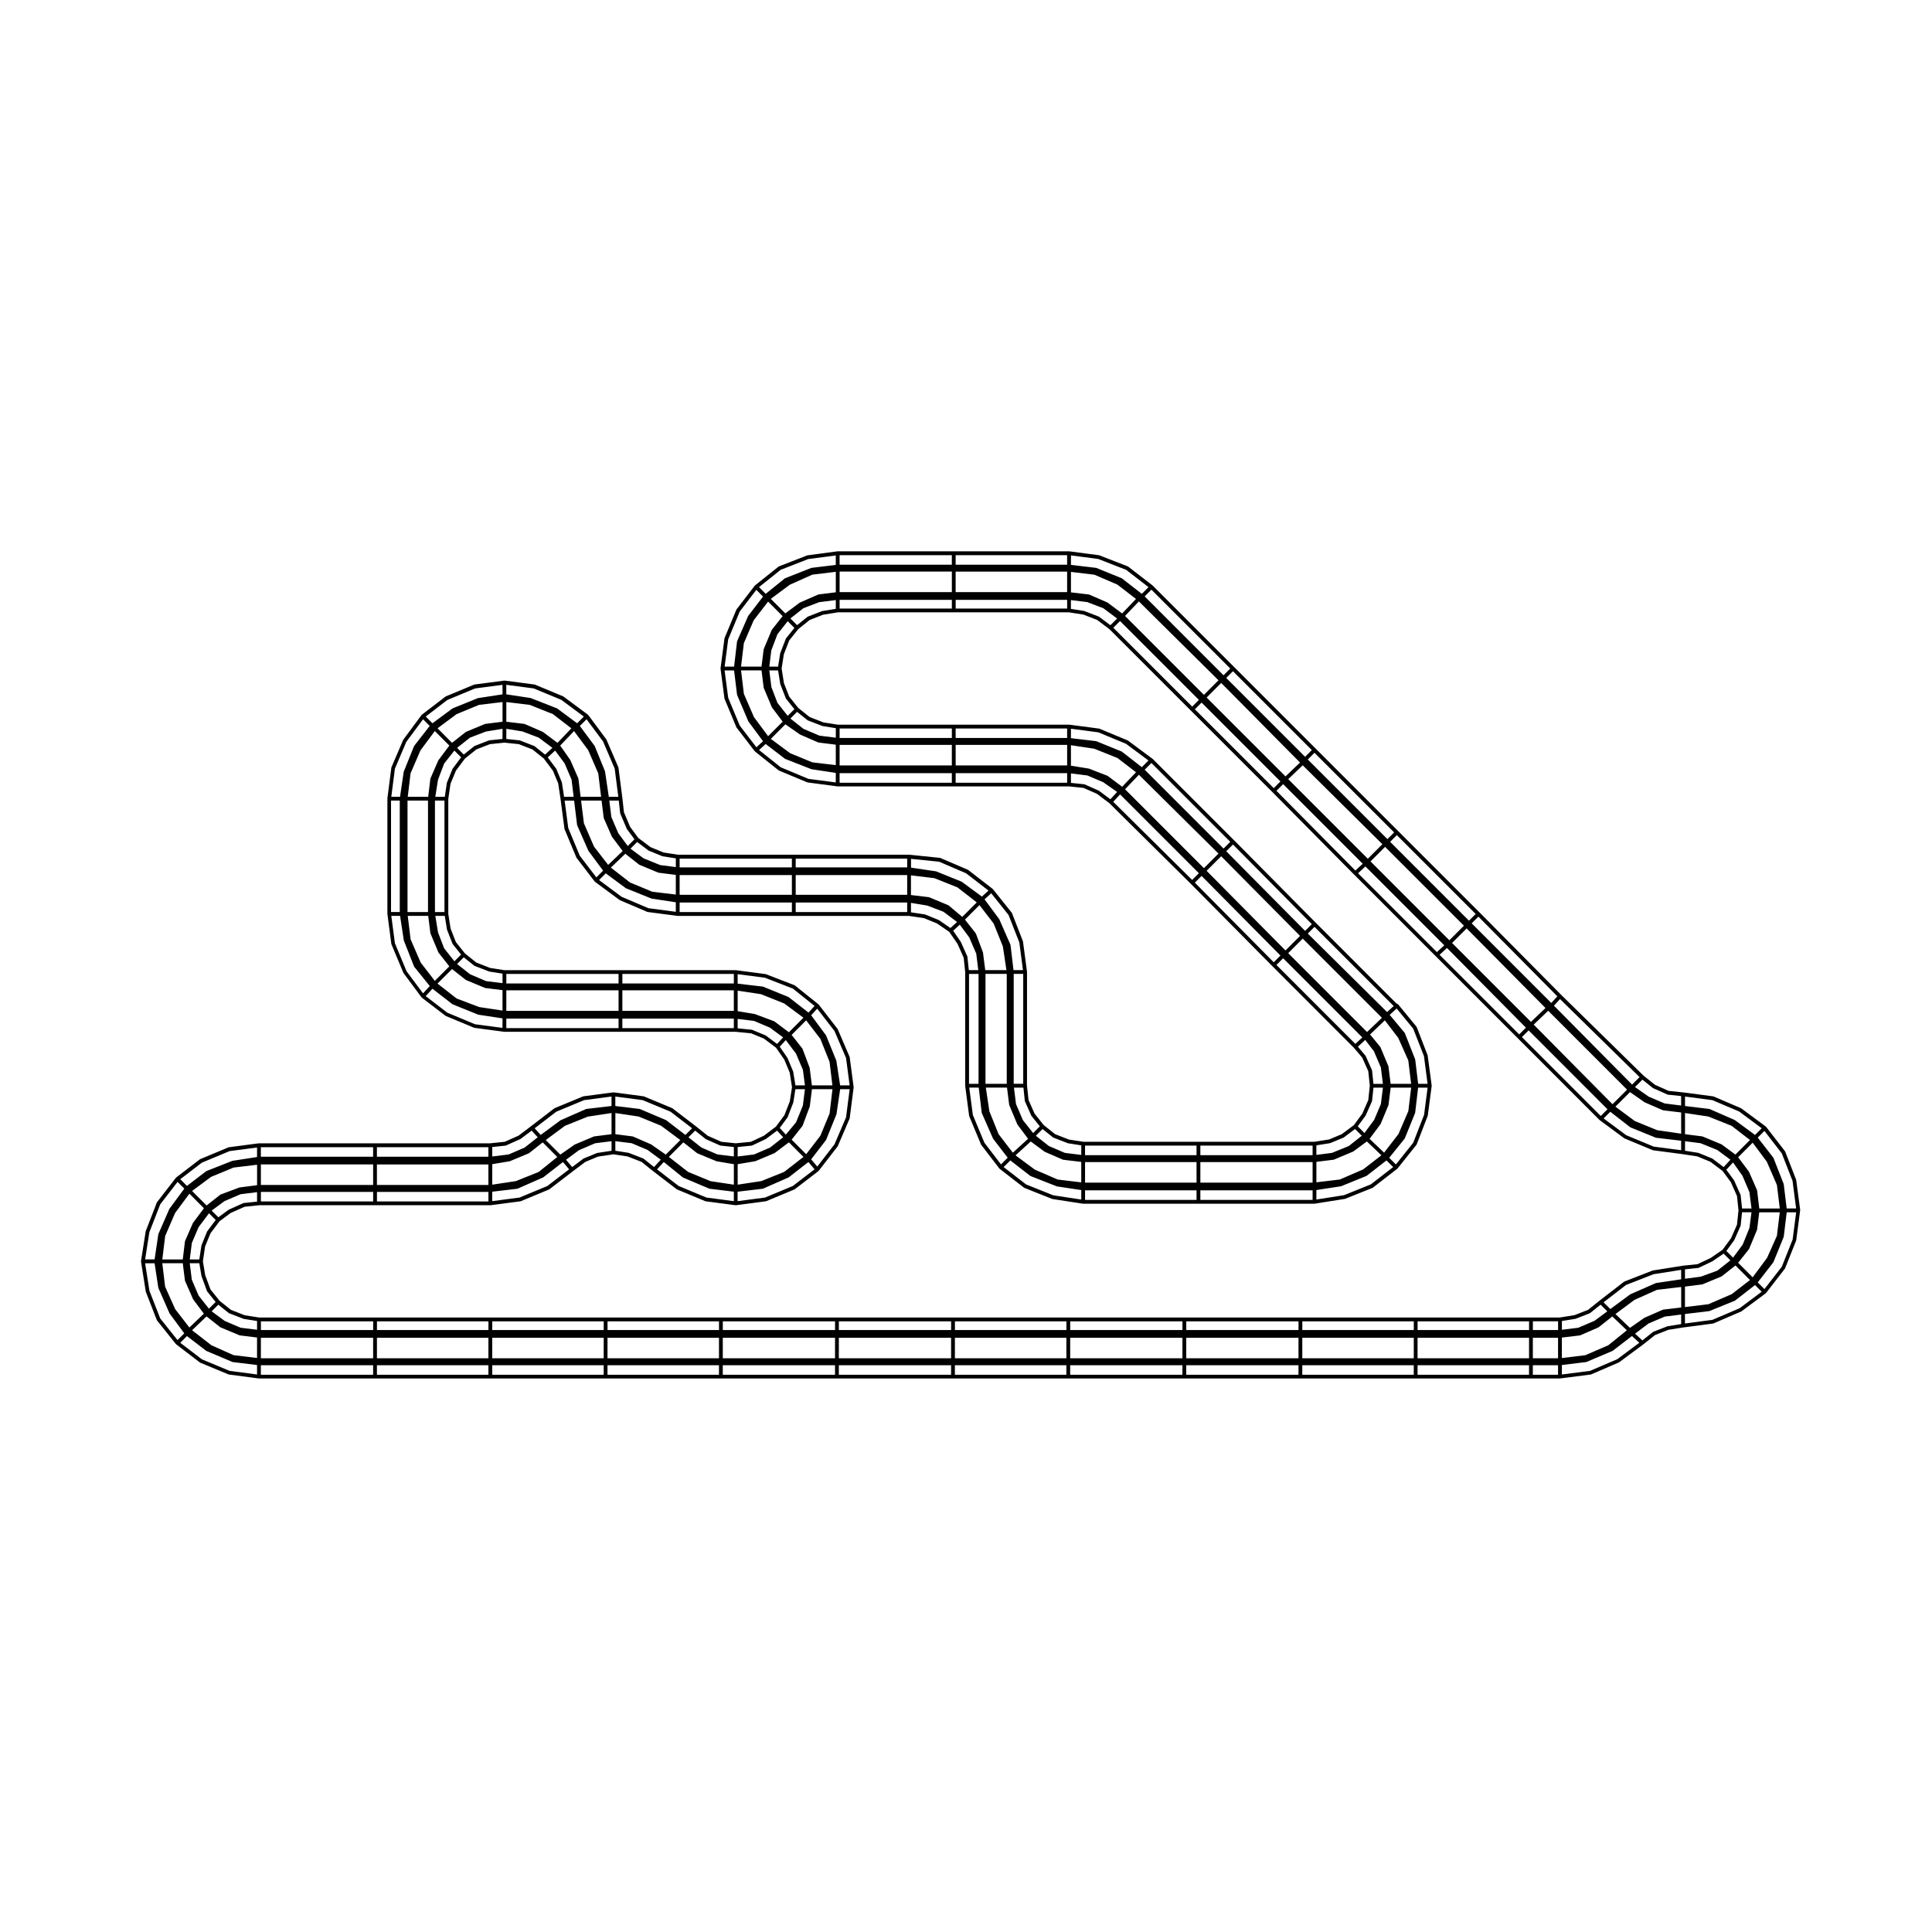 <?xml version="1.0" encoding="UTF-8"?>
<!-- Uploaded to: SVG Repo, www.svgrepo.com, Generator: SVG Repo Mixer Tools -->
<svg fill="#000000" width="800px" height="800px" version="1.1" viewBox="144 144 512 512" xmlns="http://www.w3.org/2000/svg">
 <path d="m621.07 464.69-1.066-8.016-2.906-7.477c-0.016-0.047-0.039-0.09-0.07-0.125l-4.988-6.445c-0.016-0.02-0.051-0.02-0.07-0.035-0.016-0.016-0.012-0.047-0.031-0.059l-6.543-4.84-7.269-3.113c-0.047-0.02-0.09-0.031-0.133-0.039l-7.898-1.039c-0.004 0-0.004 0.004-0.004 0.004-0.004-0.004-0.004-0.004-0.012-0.004l-3.871-0.406-3.606-1.602-3.055-2.445-21.785-21.367v-0.004l-21.617-21.824h-0.004l-21.613-21.609-21.82-21.82-21.609-21.617-21.613-21.613c-0.012-0.012-0.031-0.004-0.035-0.016-0.012-0.004-0.004-0.02-0.016-0.031l-6.445-4.984c-0.035-0.031-0.082-0.055-0.121-0.07l-7.602-2.949-7.894-1.039c-0.016 0-0.023 0.012-0.035 0.012-0.016 0-0.02-0.012-0.031-0.012h-61.305c-0.012 0-0.016 0.012-0.031 0.012s-0.023-0.012-0.035-0.012l-8.012 1.074-7.477 2.91c-0.051 0.016-0.098 0.047-0.133 0.074l-6.238 4.984c-0.016 0.016-0.016 0.047-0.031 0.059-0.012 0.016-0.039 0.016-0.051 0.031l-4.785 6.231c-0.023 0.035-0.051 0.07-0.066 0.109l-3.117 7.488c-0.016 0.039-0.031 0.086-0.035 0.125l-1.039 7.891c0 0.023 0.02 0.039 0.02 0.066 0 0.023-0.02 0.039-0.02 0.066l1.039 7.894c0.004 0.047 0.016 0.09 0.035 0.125l3.117 7.488c0.016 0.047 0.039 0.082 0.066 0.109l4.785 6.231c0.012 0.02 0.039 0.016 0.055 0.031s0.012 0.047 0.031 0.059l6.238 4.984c0.035 0.031 0.082 0.055 0.121 0.074l7.477 3.117c0.039 0.016 0.086 0.023 0.125 0.035l7.894 1.039h0.066 61.254l3.875 0.402 3.57 1.57 3.285 2.473 21.598 21.383 21.609 21.816 21.59 21.617 2.227 2.629 1.598 3.602 0.402 3.82-0.402 3.812-1.57 3.578-2.242 3.059-3.215 2.41-3.359 1.402-3.918 0.613h-30.707l-30.508-0.004-3.812-0.586-3.668-1.43-3.019-2.41-2.418-3.027-1.598-3.613-0.406-3.844v-30.102c0-0.016-0.016-0.02-0.016-0.035 0-0.012 0.012-0.02 0.012-0.031l-1.066-8.016-2.91-7.488c-0.02-0.051-0.047-0.098-0.074-0.133l-4.988-6.231c-0.012-0.02-0.039-0.016-0.059-0.031-0.012-0.016-0.012-0.039-0.023-0.055l-6.445-4.984c-0.031-0.023-0.07-0.051-0.105-0.066l-7.273-3.117c-0.047-0.02-0.098-0.035-0.145-0.039l-8.102-0.832c-0.012 0-0.02 0.012-0.031 0.012-0.004 0-0.012-0.012-0.02-0.012h-61.262l-3.805-0.586-3.473-1.43-3.211-2.414-2.191-2.957-1.633-3.879-0.406-3.672v-0.004-0.004l-1.039-8.102c-0.004-0.047-0.016-0.098-0.035-0.133l-3.176-7.375-4.781-6.445c-0.016-0.02-0.051-0.02-0.066-0.035-0.016-0.02-0.016-0.055-0.035-0.07l-6.543-4.848-7.481-3.113c-0.039-0.016-0.086-0.023-0.125-0.035l-7.894-1.039c-0.023 0-0.039 0.02-0.066 0.02-0.023 0-0.047-0.02-0.066-0.02l-7.894 1.039c-0.047 0.012-0.086 0.02-0.125 0.035l-7.477 3.113c-0.039 0.02-0.082 0.039-0.109 0.07l-6.238 4.781c-0.02 0.016-0.016 0.047-0.035 0.066-0.02 0.02-0.047 0.016-0.059 0.035l-4.84 6.551-3.117 7.269c-0.02 0.039-0.031 0.09-0.035 0.133l-1.039 8.102c0 0.012 0.012 0.02 0.012 0.031 0 0.016-0.016 0.02-0.016 0.035v30.547c0 0.016 0.016 0.02 0.016 0.035 0 0.012-0.012 0.02-0.012 0.031l1.039 7.894c0.004 0.047 0.016 0.09 0.035 0.125l3.18 7.598 4.785 6.438c0.012 0.02 0.039 0.012 0.055 0.031 0.02 0.02 0.016 0.055 0.039 0.07l6.238 4.777c0.035 0.031 0.074 0.051 0.109 0.07l7.477 3.113c0.039 0.016 0.086 0.023 0.125 0.035l7.894 1.043h0.066 61.254l4.086 0.402 3.406 1.406 3.203 2.41 2.195 3.164 1.426 3.422 0.609 3.875-0.586 3.762-1.43 3.672-2.246 3.016-3.168 2.398-3.457 1.621-4.019 0.402-3.812-0.402-3.617-1.598-3.062-2.453h-0.004v-0.004l-6.231-4.781c-0.035-0.031-0.074-0.051-0.109-0.07l-7.481-3.113c-0.039-0.016-0.086-0.023-0.125-0.035l-7.894-1.039c-0.02 0-0.047 0.02-0.066 0.02-0.02 0-0.047-0.02-0.066-0.02l-7.894 1.039c-0.047 0.012-0.086 0.02-0.125 0.035l-7.512 3.109c-0.039 0.02-0.082 0.039-0.109 0.07l-6.227 4.777-3.223 2.434-3.668 1.629-3.875 0.406h-61.254c-0.012 0-0.016 0.012-0.031 0.012-0.016 0-0.023-0.012-0.035-0.012l-7.894 1.039c-0.047 0.012-0.086 0.02-0.125 0.035l-7.481 3.117c-0.047 0.023-0.086 0.043-0.121 0.074l-6.238 4.777c-0.016 0.016-0.016 0.039-0.031 0.059-0.016 0.016-0.047 0.012-0.059 0.031l-4.984 6.445c-0.031 0.039-0.055 0.086-0.07 0.125l-2.941 7.586-1.246 7.891c-0.004 0.031 0.02 0.051 0.02 0.082s-0.023 0.051-0.02 0.082l1.27 8.004 2.91 7.481c0.02 0.051 0.047 0.098 0.074 0.133l4.984 6.231c0.012 0.016 0.039 0.012 0.055 0.023 0.016 0.02 0.012 0.047 0.031 0.059l6.238 4.777c0.035 0.031 0.074 0.051 0.109 0.07l7.481 3.117c0.039 0.016 0.086 0.023 0.125 0.035l7.894 1.039h0.066 344.77 0.07l8.098-1.039c0.051-0.012 0.098-0.02 0.137-0.039l7.371-3.18 6.449-4.777c0.004 0 0-0.004 0.004-0.004 0-0.004 0.012 0 0.012-0.004l3.059-2.445 3.562-1.402 3.91-0.621h0.02l7.898-1.039c0.047-0.012 0.09-0.02 0.133-0.039l7.375-3.176 6.438-4.781c0.02-0.016 0.016-0.047 0.031-0.059 0.02-0.016 0.055-0.016 0.07-0.035l4.988-6.438c0.031-0.039 0.051-0.082 0.07-0.121l2.938-7.394 1.039-7.898c0.004-0.023-0.02-0.039-0.02-0.066-0.008-0.02 0.055-0.035 0.051-0.062zm-2.035-7.766 0.961 7.332h-2.508l-0.777-6.414c-0.004-0.047-0.016-0.086-0.031-0.125l-2.699-6.856c-0.02-0.047-0.047-0.086-0.074-0.121l-4.09-5.262 0.176-0.172 1.598-1.598 4.594 5.934zm-371.41-100.77h2.316v29.543h-2.316zm167.54 75.059h-2.523v-29.125h2.523zm141.55-23.172-1.605 1.754-21.094-21.098 1.777-1.785zm-203.39-109.09 5.953-2.664 6.219-0.746v5.422l-4.539 0.562c-0.051 0.012-0.098 0.02-0.141 0.039l-4.887 2.141-3.809 2.852-0.227-0.227-3.621-3.629zm222.63 196.95-3.531-3.367-0.312-0.301 5.039-3.75 5.965-2.664 6.418-0.754v5.43l-4.746 0.562c-0.051 0.004-0.102 0.02-0.145 0.039l-4.863 2.133zm-381.77-0.098-3.754-4.856-2.672-5.961-0.75-6.223h5.426l0.57 4.555c0.004 0.047 0.016 0.098 0.035 0.137l2.137 4.875 2.848 3.805-0.09 0.086zm18.949-43.219h29.75v5.438h-29.75zm293.1-6.09 0.898 0.852 2.953 2.82-4.832 3.734-6.172 2.676-6.223 0.746v-5.422l4.551-0.562c0.047-0.012 0.09-0.02 0.125-0.035l5.098-2.144zm-139.73-151.02h29.746v5.438h-29.746zm209.46 137.94 3.891 2.711 4.777 2.082c0.051 0.02 0.102 0.031 0.145 0.039l4.746 0.57v5.617l-6.367-0.926-5.918-2.422-5.144-3.812 0.309-0.301zm-108.34-108.43 20.895 21.098-3.844 3.672-20.906-20.902 3.598-3.602zm98.938 169.04-4.301 1.84-4.344 0.539v-2.324l3.629-0.586 3.738-1.457c0.051-0.016 0.09-0.047 0.125-0.074l2.766-2.211 1.77 1.77zm-50.25-76.207c-0.02-0.051-0.051-0.098-0.086-0.137l-3.945-4.731 0.016-0.016 1.828-1.672 4.387 5.34 2.852 7.289 0.957 7.332h-2.5l-0.777-6.41c-0.004-0.047-0.016-0.086-0.031-0.125l-1.355-3.43zm59.707 69.199-5.262 3.894-1.566-1.559-0.227-0.227 5.945-4.59 7.301-2.856 7.316-1.152v2.504l-6.629 0.98c-0.047 0.004-0.086 0.02-0.125 0.035zm-19.113 9.457h-6.68v-2.316h6.68zm-313.01-2.312h29.543v2.316h-29.543zm30.551 0h29.543v2.316h-29.543zm30.551 0h29.543v2.316h-29.543zm30.551 0h29.746v2.316h-29.746zm30.754 0h29.75v2.316h-29.75zm30.758 0h29.543v2.316h-29.543zm30.551 0h29.746v2.316h-29.746zm30.758 0h29.746v2.316h-29.746zm30.754 0h29.543v2.316h-29.543zm30.547 0h29.543v2.316h-29.543zm-276.78 0v2.316h-29.75v-2.316zm314.47-1.008h-344.68l-3.812-0.59-3.668-1.43-3.019-2.414-2.41-3.008-1.395-3.777-0.613-3.672 0.586-3.949 1.426-3.473 2.414-3.215 2.961-2.188 3.668-1.633 3.875-0.406h61.254 0.066l7.894-1.039c0.047-0.012 0.086-0.02 0.125-0.035l7.488-3.113c0.039-0.02 0.082-0.039 0.109-0.07l6.227-4.777 3.269-2.453 3.359-1.402 4.082-0.605 3.769 0.574 3.672 1.43 3.055 2.445 0.004 0.004 6.231 4.781c0.035 0.031 0.074 0.051 0.109 0.07l7.481 3.113c0.039 0.016 0.086 0.023 0.125 0.035l7.894 1.039h0.066 0.066l7.894-1.039c0.047-0.012 0.086-0.02 0.125-0.035l7.488-3.113c0.039-0.02 0.082-0.039 0.109-0.07l6.231-4.781c0.035-0.023 0.066-0.055 0.09-0.09l4.984-6.445c0.023-0.035 0.047-0.074 0.066-0.109l3.117-7.269c0.02-0.039 0.031-0.09 0.035-0.133l1.039-8.102c0.004-0.047 0.004-0.09 0-0.125l-1.039-7.898c-0.004-0.051-0.016-0.098-0.035-0.133l-3.117-7.269c-0.016-0.039-0.035-0.082-0.066-0.109l-4.984-6.438c-0.004-0.012-0.02-0.004-0.031-0.016l-0.051-0.07-6.231-4.992c-0.039-0.031-0.086-0.059-0.133-0.074l-7.602-2.938-7.894-1.039c-0.004 0-0.012 0.004-0.02 0.004l-0.047-0.004h-61.258l-3.809-0.59-3.672-1.43-3.012-2.414-2.41-3.019-1.395-3.562-0.613-3.906v-30.477l0.586-4.004 1.43-3.465 1.688-2.262 0.719-0.961 3.008-2.41 3.613-1.402 0.09-0.012 3.738-0.387 3.828 0.398 3.606 1.402 3.008 2.41 2.418 3.231 1.395 3.352 0.625 4.156 1.039 7.891c0.004 0.047 0.016 0.09 0.035 0.125l3.117 7.477c0.016 0.047 0.039 0.082 0.066 0.109l4.777 6.231c0.031 0.039 0.066 0.074 0.102 0.102l6.539 4.84 7.273 3.113c0.047 0.02 0.09 0.031 0.133 0.039l7.898 1.039h0.066 61.27l4.004 0.59 3.438 1.402 3.254 2.238 2.188 3.164 1.633 3.672 0.402 3.848v30.102c0 0.004 0.004 0.004 0.004 0.012v0.055l1.039 7.894c0.004 0.047 0.016 0.09 0.035 0.125l3.117 7.477c0.016 0.047 0.039 0.082 0.066 0.109l4.777 6.238c0.023 0.035 0.059 0.07 0.098 0.098l6.445 4.988c0.039 0.031 0.082 0.055 0.117 0.07l7.391 2.941 8.098 1.246c0.027-0.004 0.051-0.004 0.074-0.004h61.305c0.031 0 0.055 0 0.082-0.004l8.012-1.273 7.273-2.91c0.047-0.016 0.086-0.039 0.121-0.07l6.434-4.988c0.012-0.004 0.012-0.02 0.02-0.031l0.07-0.055 4.988-6.238c0.031-0.039 0.059-0.086 0.082-0.133l2.934-7.598 1.043-7.894v-0.125l-1.074-8.016-2.902-7.481c-0.02-0.051-0.051-0.102-0.086-0.137l-4.781-5.812c-0.047-0.055-0.105-0.102-0.16-0.133l-0.344-0.168-21.348-21.363-21.609-21.82h-0.012l-21.609-21.609c-0.004-0.004-0.012 0-0.016-0.004l-0.047-0.047-6.543-4.848-7.488-3.113c-0.039-0.016-0.086-0.023-0.125-0.035l-7.894-1.039c-0.004 0-0.016 0.004-0.02 0.004l-0.047-0.004h-61.258l-3.809-0.594-3.672-1.426-3.012-2.414-2.41-3.012-1.395-3.566-0.609-3.875 0.586-3.769 1.426-3.668 2.41-3.012 3.019-2.414 3.566-1.395 3.914-0.625h61.211l3.82 0.594 3.672 1.426 3.246 2.438 21.582 21.578 7.211 7.203 14.402 14.402 21.609 21.824h0.012l21.609 21.613 27.227 27.227 16.207 16.211c0 0.004 0.012 0 0.012 0.004l0.047 0.047 6.555 4.84 7.477 3.117c0.047 0.016 0.086 0.023 0.125 0.035l7.894 1.039h0.02l3.809 0.586 3.473 1.43 3.211 2.414 2.195 2.969 1.629 3.668 0.402 3.812-0.402 3.82-1.57 3.57-2.246 3.059-3.176 2.191-3.461 1.629-3.863 0.402c-0.004 0-0.004 0-0.004 0.004h-0.02l-8 1.273-7.477 2.91c-0.051 0.016-0.09 0.039-0.125 0.07l-6.453 4.988-3.059 2.445-3.562 1.402zm-357.98-27.621 1.777 1.777-2.231 2.977c-0.023 0.031-0.047 0.07-0.059 0.105l-1.488 3.652-0.562 3.723h-2.527l0.543-4.348 1.777-4.195zm1.762 23.508-1.777 1.777-2.727-3.457-1.812-4.231-0.543-4.359h2.535l0.578 3.422 1.449 3.945c0.016 0.055 0.047 0.102 0.082 0.141zm42.75-26.645v-2.527h29.543v2.527zm-30.758 0v-2.527h29.75v2.527zm84.277-13.578 4.297-1.844 4.352-0.543v2.535l-3.844 0.586-3.535 1.457c-0.039 0.02-0.074 0.039-0.109 0.066l-2.941 2.207-1.633-1.934zm21.699 2.512-0.836 0.906-0.953 1.039-2.75-2.203c-0.039-0.031-0.086-0.059-0.133-0.074l-3.848-1.484-3.523-0.555v-2.535l4.348 0.543 4.203 1.785zm39.852-38.273 1.602-1.75 4.578 5.914 3.066 7.148 0.953 7.266h-2.519l-1.008-6.555-2.707-6.644c-0.016-0.039-0.035-0.074-0.059-0.105zm7.684 19.59h2.519l-0.957 7.465-3.062 7.148-4.566 5.898-1.621-1.918 3.906-5.082c0.031-0.035 0.051-0.074 0.07-0.109l2.734-6.766zm-101.52-33.176 1.773-1.773 2.766 2.211c0.039 0.031 0.086 0.059 0.133 0.074l3.848 1.484 3.523 0.555v2.527l-4.348-0.543-4.242-1.809zm73.348 5.152h-29.543v-2.527h29.543zm-30.551-2.527v2.527h-29.746v-2.527zm-46.227-55.742 2.719-3.445 1.785 1.785-2.227 2.984c-0.023 0.035-0.047 0.07-0.059 0.105l-1.484 3.648-0.555 3.727h-2.516l0.711-4.516zm-2.434 9.809h2.523v29.543h-2.523zm18.914-19.023 4.301 0.707 4.297 1.637 3.617 2.707-1.941 1.789-2.777-2.223c-0.039-0.031-0.086-0.059-0.133-0.074l-3.738-1.449c-0.039-0.02-0.086-0.031-0.133-0.035l-3.496-0.363 0.008-2.695zm25.645 37.59-1.785 1.785-4.387-5.727-3.062-7.356-0.816-6.195-0.141-1.066h2.516l0.777 6.418c0.004 0.051 0.016 0.102 0.035 0.141l2.969 6.742zm-7.805-19.57h-2.535l-0.59-3.848-1.457-3.527c-0.016-0.039-0.035-0.082-0.059-0.105l-2.223-2.969 1.953-1.805 2.519 3.394 1.84 4.301zm28.09 28.02h29.75v2.527h-29.75zm30.758 2.527v-2.527h29.543v2.527zm56.18 65.098-1.777 1.773-4.387-5.734-3.066-7.356-0.957-7.262h2.516l0.781 6.621c0.004 0.051 0.016 0.102 0.035 0.141l2.973 6.758zm-7.727-19.582h-2.523v-29.125h2.523zm102.85 24.383 5.266-4.09 0.777 0.777 0.996 0.992-5.934 4.594-7.106 2.856-7.316 1.152v-2.516l6.551-1.004 6.641-2.699c0.051-0.012 0.09-0.031 0.125-0.062zm-74.621 3.844h29.543v2.535h-29.543zm60.305 2.535h-29.746v-2.535h29.746zm-0.207-73.074-0.883 0.887-0.898 0.898-20.902-21.105 1.785-1.785 4.691 4.731zm-21.613-21.82-1.785 1.785-20.898-20.895 1.785-1.785 20.258 20.254zm20.547 24.316 1.773-1.785 20.988 20.988-1.754 1.602-11.715-11.609zm-140.55-79.34 2.719-3.445 1.77 1.777-2.207 2.762c-0.031 0.039-0.055 0.086-0.074 0.133l-1.48 3.844-0.555 3.527h-2.328l0.523-4.301zm-2.16 9.598h2.328l0.586 3.633 1.457 3.742c0.02 0.051 0.047 0.098 0.074 0.133l2.207 2.762-1.773 1.777-2.719-3.445-1.605-4.172zm5.586 12.754 1.773-1.773 2.766 2.211c0.039 0.031 0.086 0.059 0.133 0.074l3.848 1.48 3.523 0.559v2.527l-4.348-0.543-4.242-1.809zm73.344 5.156h-29.543v-2.523h29.543zm-30.551-2.523v2.523h-29.746v-2.523zm-29.746-34.09h29.746v2.316h-29.746zm30.758 0h29.543v2.316h-29.543zm173.49 135.67 5.262 4.09c0.035 0.031 0.082 0.051 0.121 0.07l6.648 2.699c0.039 0.016 0.086 0.031 0.125 0.035l6.613 0.777v2.516l-7.262-0.953-7.305-3.031-5.984-4.434 1.004-1.004zm37.414 25.633h-2.504l-0.367-3.496c-0.004-0.051-0.02-0.105-0.047-0.152l-1.715-3.836-2.047-2.785 0.344-0.367 1.445-1.57 2.504 3.551 1.832 4.301zm-5.582-12.934-0.312 0.344-1.484 1.613-2.961-2.223c-0.035-0.023-0.07-0.047-0.105-0.066l-3.652-1.484-3.523-0.555v-2.527l4.152 0.539 4.398 1.789zm-34.371-11.586-20.895-20.902 1.785-1.785 20.895 20.902zm-19.828-23.402-1.785 1.785-21.098-21.094 1.961-1.809 3.914 3.949zm-42.535-42.727 20.902 20.895-1.961 1.809-20.898-20.898zm-43.418-43.426 20.898 20.898-1.777 1.777-20.902-20.895zm19.836 23.387 1.777-1.777 21.094 21.098-1.953 1.805-10.312-10.414zm-20.543-24.102-1.785 1.785-20.902-20.898 1.785-1.785zm128.81 153.41v-2.5l3.496-0.363c0.055-0.004 0.109-0.02 0.16-0.047l3.602-1.707 2.984-2.047 1.793 1.793-3.441 2.711-4.383 1.605zm12.742-5.59-1.777-1.773 2.09-2.863 1.656-3.738c0.023-0.051 0.039-0.105 0.047-0.152l0.367-3.5h2.5l-0.539 4.152-1.785 4.398zm-163.23-169.38-1.785 1.777-2.973-2.231c-0.035-0.023-0.074-0.051-0.117-0.066l-3.848-1.48-3.523-0.559v-2.324l4.309 0.523 4.293 1.637zm-74.551-4.887v2.324l-3.621 0.59-3.742 1.449c-0.047 0.016-0.098 0.047-0.133 0.074l-2.766 2.211-1.773-1.773 3.445-2.719 4.176-1.602zm62.312 36.598v-2.504l7.262 0.953 7.316 3.027 5.969 4.434-1.762 1.773-5.262-4.098c-0.035-0.031-0.074-0.051-0.121-0.07l-6.644-2.699c-0.047-0.016-0.086-0.031-0.133-0.035zm88.5 106.01 2.695-6.648c0.02-0.047 0.031-0.09 0.035-0.133l0.777-6.621h2.516l-0.938 7.215-2.883 7.406-4.586 5.742-0.988-0.984-0.789-0.785 4.086-5.059c0.023-0.047 0.055-0.094 0.074-0.133zm-85.762 13.742v2.519l-7.418-1.129-7.211-2.887-5.941-4.594 0.996-0.992 0.777-0.777 5.266 4.09c0.039 0.031 0.082 0.055 0.121 0.07l6.961 2.731zm-27.293-58.285h-2.508l-0.367-3.5c-0.004-0.051-0.02-0.105-0.039-0.152l-1.707-3.824-2.035-2.961 1.758-1.613 2.519 3.402 1.844 4.297zm-5.621-12.762-1.754 1.605-3.09-2.117-3.648-1.484-3.723-0.559v-2.504l4.301 0.711 4.301 1.637zm-74.535-5.219v2.523l-7.262-0.953-7.109-3.027-5.969-4.434 1.773-1.777 5.262 3.894c0.035 0.023 0.07 0.051 0.109 0.066l6.762 2.731zm-45.926-45.973v2.691l-3.492 0.363c-0.047 0.004-0.09 0.016-0.133 0.035l-3.742 1.449c-0.047 0.016-0.098 0.047-0.133 0.074l-2.766 2.211-0.289-0.293-1.48-1.484 3.441-2.715 4.203-1.605zm-17.809 49.57h2.508l0.586 3.633 1.457 3.738c0.02 0.051 0.047 0.098 0.074 0.133l2.207 2.766-1.773 1.777-2.719-3.445-1.613-4.191zm80.121 17.969v-2.508l7.211 0.934 7.418 2.875 5.754 4.606-1.605 1.758-5.246-4.086c-0.035-0.031-0.074-0.051-0.121-0.07l-6.648-2.699c-0.039-0.016-0.086-0.031-0.133-0.035zm18.75 47.273 0.562 0.664 1.066 1.27-5.762 4.422-7.367 3.059-7.262 0.953 0.004-2.508 6.625-0.777c0.051-0.004 0.102-0.02 0.141-0.039l6.758-2.973zm-19.758 7.859v2.508l-7.254-0.953-7.359-3.059-5.742-4.41 1.793-1.953 5.039 4.074c0.035 0.031 0.082 0.055 0.121 0.07l6.856 2.906c0.047 0.02 0.09 0.035 0.137 0.039zm-50.52-3.789 5.234-4.074 0.562 0.664 1.066 1.27-5.762 4.422-7.367 3.059-7.254 0.953 0.004-2.504 6.621-0.777c0.051-0.004 0.102-0.02 0.141-0.039zm-75.832 3.914v2.508l-3.5 0.367c-0.051 0.004-0.105 0.02-0.152 0.039l-3.836 1.719-2.769 2.023-0.75-0.746-1.023-1.023 3.379-2.504 4.297-1.84zm-12.031 31.578 0.992-0.992 0.77-0.766 2.766 2.211c0.039 0.031 0.086 0.059 0.133 0.074l3.844 1.484 3.527 0.555v2.324l-4.352-0.539-4.195-1.785zm307.11-119.23 3.856-3.856 20.898 20.895-3.859 3.859zm-40.293-2.074-3.859 3.859-20.902-20.902 3.672-3.848zm82.816 44.602-0.328-0.328-20.582-20.586 3.859-3.859 20.898 21.098zm-107.58-107.58 3.672-3.844 21.094 20.895-3.859 3.863zm23.531 65.633 1.945-1.945 10.707 10.812 10.191 10.293-1.91 1.914-1.945 1.945-20.902-21.105zm19.703 23.734 3.856-3.859 20.992 20.992-2.883 2.754-1.062 1.012zm24.957-28.875-3.848 3.856-20.762-20.758-0.336-0.336 3.844-3.672 3.879 3.84zm-83.539-66.801h-29.543v-5.438h29.543zm-79.242 2.508 3.844 3.848-2.836 3.602c-0.023 0.035-0.051 0.074-0.07 0.117l-2.082 4.984c-0.016 0.039-0.031 0.086-0.035 0.125l-0.57 4.551h-5.426l0.75-6.219 2.613-6.062zm-7.172 18.234h5.426l0.57 4.555c0.004 0.047 0.016 0.09 0.035 0.125l2.141 5.094 2.856 3.809-3.547 3.551-0.301 0.301-3.75-5.047-2.676-6.168zm7.891 18.145 3.859-3.859 3.894 2.715 4.785 2.082c0.047 0.02 0.09 0.031 0.141 0.039l4.539 0.562v5.422l-6.227-0.746-5.856-2.41zm18.227 1.598h29.746v5.438h-29.746zm30.758 0h29.543v5.438h-29.543zm94.594 116h-29.746v-5.438h29.746zm-30.758 0h-29.547v-5.438h29.543zm-44.648-11.617-4.035 3.684-3.777-4.914-2.438-6.055-0.945-6.281h5.613l0.574 4.543c0.004 0.047 0.016 0.09 0.035 0.125l2.141 5.106zm-5.648-14.57h-5.637v-29.125h5.637zm-26.391-50.086h-29.539v-5.231h29.543l0.004 5.231zm-30.551 0h-29.75v-5.231h29.75zm-58.438-44.121-3.672 3.848-3.898-2.91-4.777-2.074c-0.047-0.02-0.098-0.031-0.141-0.039l-4.75-0.57v-5.215l6.227 0.75 6.109 2.438zm-36.184 0.715 3.848 3.856-2.918 3.906-2.082 4.777c-0.02 0.047-0.031 0.098-0.035 0.141l-0.57 4.75h-5.426l0.75-6.223 2.621-6.066zm-7.238 18.434h5.43v29.543h-5.43zm26.184 50.289h29.746v5.441h-29.746zm30.75 0h29.543v5.441h-29.543zm-35.5 51.582h-29.543v-5.438h29.543zm-60.297 40.484h29.75v5.441h-29.75zm30.758 0h29.543v5.441h-29.543zm30.551 0h29.543v5.441h-29.543zm30.551 0h29.543v5.441h-29.543zm30.551 0h29.746v5.441h-29.746zm30.754 0h29.75v5.441h-29.75zm30.758 0h29.543v5.441h-29.543zm30.551 0h29.746v5.441h-29.746zm30.758 0h29.746v5.441h-29.746zm30.754 0h29.543v5.441h-29.543zm30.547 0h29.543v5.441h-29.543zm30.551 0h6.68v5.441h-6.68zm40.316-13.562 4.543-0.57c0.051-0.012 0.09-0.02 0.133-0.035l4.992-2.074c0.039-0.02 0.082-0.047 0.117-0.074l3.594-2.836 3.848 3.856-4.836 3.738-6.172 2.672-6.223 0.754v-5.43zm17.934-2.457-0.301-0.301-3.543-3.547 0.871-1.098 1.977-2.492c0.031-0.039 0.051-0.082 0.07-0.121l2.074-4.988c0.02-0.039 0.031-0.086 0.035-0.125l0.562-4.551h5.438l-0.754 6.223-2.613 5.859zm7.188-18.234h-5.43l-0.57-4.75c-0.004-0.051-0.016-0.102-0.035-0.141l-2.137-4.875-2.863-3.809 3.551-3.559 0.309-0.301 3.75 5.047 2.672 6.168zm-7.891-18.156-3.863 3.863-3.691-2.711-4.992-2.074c-0.047-0.016-0.086-0.023-0.133-0.035l-4.543-0.574v-5.613l6.172 0.922 6.172 2.465zm-32.578-13.34-3.859 3.859-20.887-21.098 3.848-3.672 0.922 0.926zm-130.14-130.04-3.672 3.844-3.894-2.906-4.781-2.082c-0.047-0.02-0.09-0.031-0.137-0.039l-4.75-0.562v-5.422l6.219 0.746 6.062 2.609zm-17.238 44.191v-5.426l6.172 0.922 6.172 2.473 4.902 3.769-3.672 3.844-3.797-2.848c-0.035-0.023-0.074-0.051-0.117-0.066l-4.883-1.898zm79.27 71.223 3.914-3.742 3.551 4.648 2.664 5.965 0.754 6.211h-5.43l-0.57-4.551c0-0.047-0.016-0.09-0.031-0.125l-2.082-4.984c-0.02-0.051-0.047-0.09-0.074-0.125zm4.894 18.633 0.57-4.543h5.43l-0.754 6.223-2.609 6.062-3.812 4.953-3.754-3.582-0.09-0.086 2.906-3.906 2.082-4.992c0.016-0.043 0.031-0.082 0.031-0.129zm-86.324 14.539c0.047 0.02 0.098 0.031 0.141 0.039l4.75 0.562v5.422l-6.223-0.746-6.066-2.621-5.125-3.793 4.031-3.672 3.707 2.727zm-14.934-50.219h-5.617l-0.598-4.672-1.867-4.984c-0.02-0.051-0.047-0.098-0.074-0.133l-2.836-3.602 3.848-3.848 3.762 4.898 2.434 6.055zm-7.859-17.949-0.293 0.293-3.551 3.547-3.598-3.023c-0.039-0.035-0.086-0.059-0.133-0.082l-4.984-2.082c-0.039-0.02-0.09-0.035-0.137-0.039l-4.75-0.57v-5.215l6.227 0.75 6.106 2.445zm-84.434-7.898c0.039 0.016 0.086 0.023 0.133 0.035l4.543 0.57v5.215l-6.227-0.746-5.894-2.445-5.098-3.961 3.836-3.664 3.598 2.84c0.035 0.031 0.074 0.055 0.117 0.074zm-9.41-5.715-3.844 3.672-3.754-4.856-2.672-6.168-0.754-6.016h5.43l0.566 4.551c0.004 0.047 0.016 0.098 0.035 0.137l2.137 4.875zm-5.719-14.371h-5.43l-0.57-4.75c-0.004-0.051-0.016-0.102-0.035-0.141l-2.125-4.867-2.676-3.82 1.129-1.18 2.539-2.66 3.742 5.031 2.672 6.168zm-26.121-25.113v5.215l-4.539 0.57c-0.047 0.012-0.09 0.02-0.133 0.035l-4.992 2.074c-0.039 0.02-0.082 0.047-0.117 0.074l-3.598 2.836-3.84-3.848 5.031-3.742 5.965-2.465zm-25.117 56.664h5.426l0.57 4.555c0.004 0.047 0.016 0.09 0.035 0.125l2.082 4.984c0.016 0.047 0.039 0.086 0.07 0.117l2.836 3.602-3.844 3.848-3.742-4.848-2.676-6.168zm7.887 17.949 3.848-3.848 3.598 2.832c0.035 0.031 0.074 0.055 0.117 0.074l4.992 2.082c0.039 0.016 0.086 0.023 0.133 0.035l4.539 0.562v5.41l-6.176-0.926-5.961-2.258zm79.543 7.309v-5.43l6.168 0.922 6.172 2.469 5.094 3.773-3.856 3.856-3.809-2.856c-0.039-0.031-0.082-0.051-0.125-0.07l-5.078-1.895zm14.301 6.289 3.848-3.856 3.762 4.891 2.445 6.109 0.754 6.231h-5.438l-0.594-4.664-1.875-4.988c-0.02-0.051-0.047-0.098-0.074-0.133zm2.918 24.039 1.898-5.106 0.57-4.543h5.438l-0.762 6.434-2.445 5.898-3.762 4.898-3.848-3.856 2.836-3.598c0.027-0.039 0.055-0.086 0.074-0.129zm-7.445 7.289 3.809-2.856 1.676 1.676 2.18 2.188-5.109 3.969-6.055 2.434-6.273 0.953v-5.43l4.68-0.789zm-10.781 2.938v5.426l-6.16-0.926-5.965-2.457-5.106-3.977 3.848-3.856 3.598 2.836c0.035 0.031 0.074 0.055 0.117 0.074l5.098 2.106zm-14.188-6.406-3.859 3.863-3.894-2.715-4.781-2.074c-0.047-0.02-0.09-0.031-0.137-0.039l-4.543-0.574v-5.613l6.16 0.922 5.918 2.422zm-18.23-7.156v5.613l-4.551 0.574c-0.047 0.012-0.09 0.02-0.133 0.035l-5.078 2.133-3.812 2.664-3.859-3.859 5.094-3.773 6.062-2.434zm-21.953 10.691c0.039-0.02 0.082-0.047 0.117-0.074l3.598-2.836 3.859 3.863-4.914 3.965-6.051 2.43-6.273 0.949v-5.43l4.68-0.789zm-71.98 3.012v5.426l-4.66 0.594-4.988 1.867c-0.051 0.02-0.098 0.047-0.137 0.082l-3.598 2.832-3.844-3.844 5.039-3.742 5.965-2.465zm-21.746 12.82 3.809-5.144 3.848 3.856-2.918 3.906-2.082 4.777c-0.02 0.047-0.031 0.098-0.035 0.141l-0.57 4.75h-5.422l0.758-6.219zm4.519 31.039 1.832-1.754 1.996-1.91 3.606 2.84c0.035 0.031 0.074 0.055 0.117 0.07l4.988 2.082c0.039 0.02 0.086 0.031 0.133 0.039l4.543 0.562v5.426l-6.219-0.75-5.856-2.609zm369.23 6.617-6.223 0.75v-5.426l4.746-0.562c0.051-0.012 0.102-0.02 0.145-0.039l4.777-2.082c0.039-0.02 0.074-0.039 0.109-0.07l3.602-2.84 0.395 0.379 3.445 3.289-4.902 3.961zm40.773-64.574 5.969 4.434-1.773 1.777-5.359-3.953-6.644-2.906c-0.047-0.02-0.098-0.031-0.141-0.039l-6.414-0.777v-2.508l7.262 0.953zm-22.77-6.172 3.738 1.664c0.051 0.02 0.102 0.035 0.145 0.039l3.496 0.367v2.508l-4.344-0.543-4.219-1.789-3.668-2.562 1.969-1.965 2.766 2.211c0.043 0.027 0.082 0.051 0.117 0.07zm-5.617-0.965-11.426-11.543-9.285-9.371 0.77-0.84 0.836-0.918 21.09 20.68zm-43.227-43.441-20.895-20.898 1.777-1.777 20.898 20.895zm-21.609-21.613-21.105-21.105 1.773-1.777 21.109 21.105zm-21.824-21.82-20.898-20.895 1.785-1.785 20.898 20.902zm-21.613-21.605-20.898-20.902 1.785-1.785 20.902 20.898zm-25.809-27.941 5.93 4.59-1.773 1.777-5.262-4.09c-0.035-0.031-0.082-0.051-0.121-0.07l-6.644-2.699c-0.047-0.016-0.086-0.031-0.133-0.035l-6.621-0.781 0.004-2.512 7.215 0.934zm-15.641-1.363h-29.543v-2.527h29.543zm-30.551 0h-29.746v-2.527h29.746zm-45.367 1.363 7.289-2.852 7.324-0.961v2.508l-6.414 0.781c-0.039 0.004-0.086 0.02-0.121 0.035l-6.856 2.699c-0.047 0.02-0.09 0.047-0.133 0.074l-5.055 4.074-1.773-1.773zm-13.898 18.398 3.062-7.367 4.394-5.727 1.773 1.777-3.949 5.16-2.906 6.644c-0.02 0.047-0.031 0.098-0.035 0.141l-0.781 6.621h-2.508zm0 15.523-0.957-7.262h2.516l0.781 6.414c0.004 0.051 0.016 0.098 0.035 0.137l2.969 6.961 3.883 5.25-1.754 1.605-4.41-5.75zm13.902 18.398-5.723-4.57 1.75-1.602 5.066 3.891c0.035 0.031 0.082 0.055 0.121 0.07l6.961 2.731 6.43 0.973v2.527l-7.262-0.953zm15.617 1.562h29.746v2.535h-29.746zm30.758 0h29.543v2.535h-29.543zm34.199 2.981c-0.051-0.02-0.102-0.035-0.152-0.039l-3.496-0.363v-2.508l4.352 0.543 4.207 1.789 3.68 2.578-1.793 1.945-3.055-2.281zm9.371 2.648 20.887 20.887-1.785 1.785-20.914-20.711zm21.598 21.602 10.707 10.812 10.191 10.293-0.883 0.887-0.891 0.898-20.906-21.105zm21.613 21.82 20.984 20.984-1.785 1.656-0.066 0.055-20.906-20.914zm21.871 25.891c-0.02-0.039-0.047-0.086-0.082-0.117l-1.977-2.332 1.945-1.793 2.301 2.992 1.84 4.297 0.539 4.352h-2.504l-0.363-3.512c-0.004-0.051-0.02-0.105-0.039-0.152zm0 15.789 1.664-3.742c0.02-0.051 0.035-0.105 0.039-0.152l0.367-3.496h2.504l-0.539 4.348-1.785 4.203-2.57 3.477-0.488-0.488-1.285-1.289zm-9.422 7.324 3.535-1.457c0.039-0.02 0.074-0.039 0.109-0.066l2.973-2.227 1.785 1.785-3.445 2.727-4.449 1.812-4.144 0.539v-2.535zm-4.637 3.188h-29.746v-2.535h29.746zm-30.758 0h-29.547v-2.535h29.543zm-37.914-4.644 3.844 1.484 3.523 0.555v2.535l-4.348-0.543-4.242-1.812-3.449-2.727 1.777-1.773 2.766 2.207c0.035 0.035 0.078 0.059 0.129 0.074zm-5.891-5.867c0.016 0.039 0.039 0.074 0.066 0.105l2.207 2.766-1.773 1.773-2.727-3.445-1.812-4.242-0.543-4.348h2.508l0.371 3.496c0.004 0.051 0.02 0.105 0.039 0.152zm-3.156-45.859 0.961 7.332h-2.508l-0.785-6.625c0-0.051-0.016-0.102-0.035-0.141l-2.961-6.75-3.891-5.246 1.762-1.613 4.602 5.754zm-14.102-18.332 5.926 4.578-1.75 1.598-5.273-3.898c-0.035-0.023-0.07-0.051-0.109-0.066l-6.766-2.734-6.629-0.977-0.004-2.336 7.465 0.766zm-15.625-1.566h-29.539v-2.316h29.543l0.004 2.316zm-30.551 0h-29.75v-2.316h29.75zm-37.926-4.43 3.648 1.484 3.527 0.555v2.312l-4.152-0.535-4.398-1.785-3.477-2.562 1.773-1.773 2.973 2.231c0.031 0.035 0.066 0.055 0.105 0.074zm-5.828-5.785 2.035 2.769-1.773 1.777-2.508-3.379-1.84-4.301-0.543-4.352h2.508l0.367 3.293c0.004 0.051 0.02 0.102 0.035 0.141zm-3.199-15.957 0.957 7.465h-2.519l-1.008-6.758-2.707-6.648c-0.016-0.039-0.035-0.074-0.059-0.105l-3.898-5.262 1.773-1.777 4.375 5.875zm-14.148-18.23 5.969 4.434-1.773 1.777-5.258-3.898c-0.035-0.031-0.074-0.051-0.117-0.066l-6.973-2.731-6.43-0.973v-2.523l7.262 0.953zm-30.203 0.035 7.356-3.059 7.262-0.953v2.523l-6.543 1.004-6.648 2.699c-0.039 0.016-0.074 0.039-0.109 0.066l-5.266 3.894-1.777-1.785zm-13.895 18.195 3.027-7.106 4.438-5.981 0.996 1.004 0.762 0.762-4.09 5.262c-0.023 0.039-0.051 0.082-0.07 0.117l-2.731 6.769-0.973 6.637h-2.316zm0 46.281-0.957-7.262h2.324l0.656 4.297 0.344 2.246 1.352 3.43 1.352 3.438c0.02 0.047 0.047 0.09 0.082 0.125l4.09 5.066-1.785 1.934-4.363-5.844zm13.895 18.402-5.742-4.402 1.797-1.953 5.25 4.074c0.035 0.031 0.074 0.051 0.121 0.07l6.762 2.734 6.43 0.973v2.523l-7.262-0.957zm15.629 1.566h29.746v2.527h-29.746zm30.75 0h29.543v2.527h-29.543zm37.934 4.434-3.535-1.457c-0.047-0.016-0.098-0.031-0.141-0.035l-3.703-0.367v-2.504l4.352 0.543 4.195 1.777 3.5 2.586-0.418 0.453-1.184 1.289-2.957-2.215c-0.035-0.035-0.07-0.055-0.109-0.07zm5.836 6-2.066-2.996 0.223-0.242 1.387-1.512 2.691 3.566 1.84 4.301 0.543 4.144h-2.527l-0.586-3.641zm-0.012 15.754c0.023-0.039 0.047-0.074 0.066-0.117l1.48-3.844 0.555-3.523h2.527l-0.551 4.352-1.812 4.445-2.699 3.238-0.555-0.609-1.062-1.152zm-9.5 7.473c0.059-0.004 0.109-0.02 0.168-0.047l3.621-1.715 2.957-2.215 1.613 1.758-3.473 2.734-4.231 1.82-4.352 0.539v-2.504zm-12.102-1.699 3.75 1.656c0.051 0.02 0.102 0.035 0.152 0.039l3.492 0.367v2.508l-4.348-0.539-4.238-1.82-3.449-2.719 1.773-1.773 2.766 2.211c0.023 0.031 0.062 0.051 0.102 0.07zm-9.398-7.301 5.723 4.394-1.773 1.777-5.055-3.883c-0.035-0.023-0.07-0.051-0.109-0.066l-6.856-2.906c-0.047-0.02-0.09-0.035-0.137-0.039l-6.414-0.777v-2.508l7.262 0.953zm-30.254 0 7.367-3.059 7.254-0.953v2.508l-6.621 0.777c-0.051 0.004-0.102 0.02-0.141 0.039l-6.75 2.969-5.246 3.883-0.504-0.551-1.109-1.203zm-13.492 9c0.051-0.004 0.105-0.02 0.152-0.039l3.84-1.719 2.957-2.215 1.613 1.758-3.473 2.734-4.231 1.82-4.352 0.539-0.004-2.508zm-4.512 2.945h-29.543v-2.527h29.543zm-30.547 0h-29.75v-2.527h29.75zm-45.383 1.566 7.359-3.062 7.262-0.953v2.523l-6.535 1.008-6.856 2.699c-0.047 0.016-0.086 0.039-0.121 0.07l-5.059 3.879-1.777-1.777zm-13.918 18.449 2.887-7.418 4.59-5.934 1.785 1.785-3.953 5.359-2.906 6.648c-0.016 0.039-0.031 0.086-0.035 0.125l-0.977 6.629-2.516 0.004zm0.027 15.535-1.152-7.32h2.516l0.973 6.434c0.004 0.047 0.02 0.09 0.035 0.125l2.961 6.746 3.894 5.266-1.789 1.789-4.586-5.738zm13.891 18.137-5.727-4.387 1.777-1.777 5.055 3.883c0.035 0.023 0.07 0.051 0.109 0.066l6.856 2.906c0.047 0.02 0.09 0.035 0.137 0.039l6.414 0.777v2.508l-7.262-0.953zm15.633 1.562h29.75v2.527h-29.75zm30.758 0h29.543v2.527h-29.543zm30.551 0h29.543v2.527h-29.543zm30.551 0h29.543v2.527h-29.543zm30.551 0h29.746v2.527h-29.746zm30.754 0h29.75v2.527h-29.75zm30.758 0h29.543v2.527h-29.543zm30.551 0h29.746v2.527h-29.746zm30.758 0h29.746v2.527h-29.746zm30.754 0h29.543v2.527h-29.543zm30.547 0h29.543v2.527h-29.543zm30.551 0h6.68v2.527h-6.68zm22.367-1.59-7.211 3.09-7.461 0.957v-2.516l6.414-0.777c0.047-0.004 0.098-0.02 0.133-0.039l6.856-2.906c0.039-0.016 0.082-0.039 0.105-0.066l5.066-3.894 1.949 1.793zm13.312-8.734-3.738 1.457c-0.051 0.016-0.09 0.047-0.125 0.074l-2.785 2.223-1.344-1.238-0.594-0.551 3.562-2.695 4.309-1.832 4.344-0.543v2.527zm19.109-4.773-7.215 3.082-7.262 0.953v-2.508l6.414-0.77c0.051-0.004 0.09-0.02 0.125-0.035l6.648-2.699c0.039-0.02 0.082-0.039 0.117-0.07l5.266-4.098 1.77 1.773zm14.062-18.215-2.871 7.211-4.602 5.93-1.777-1.777 4.09-5.262c0.031-0.039 0.055-0.082 0.07-0.117l2.707-6.641c0.016-0.047 0.023-0.09 0.031-0.133l0.777-6.418h2.508z"/>
</svg>